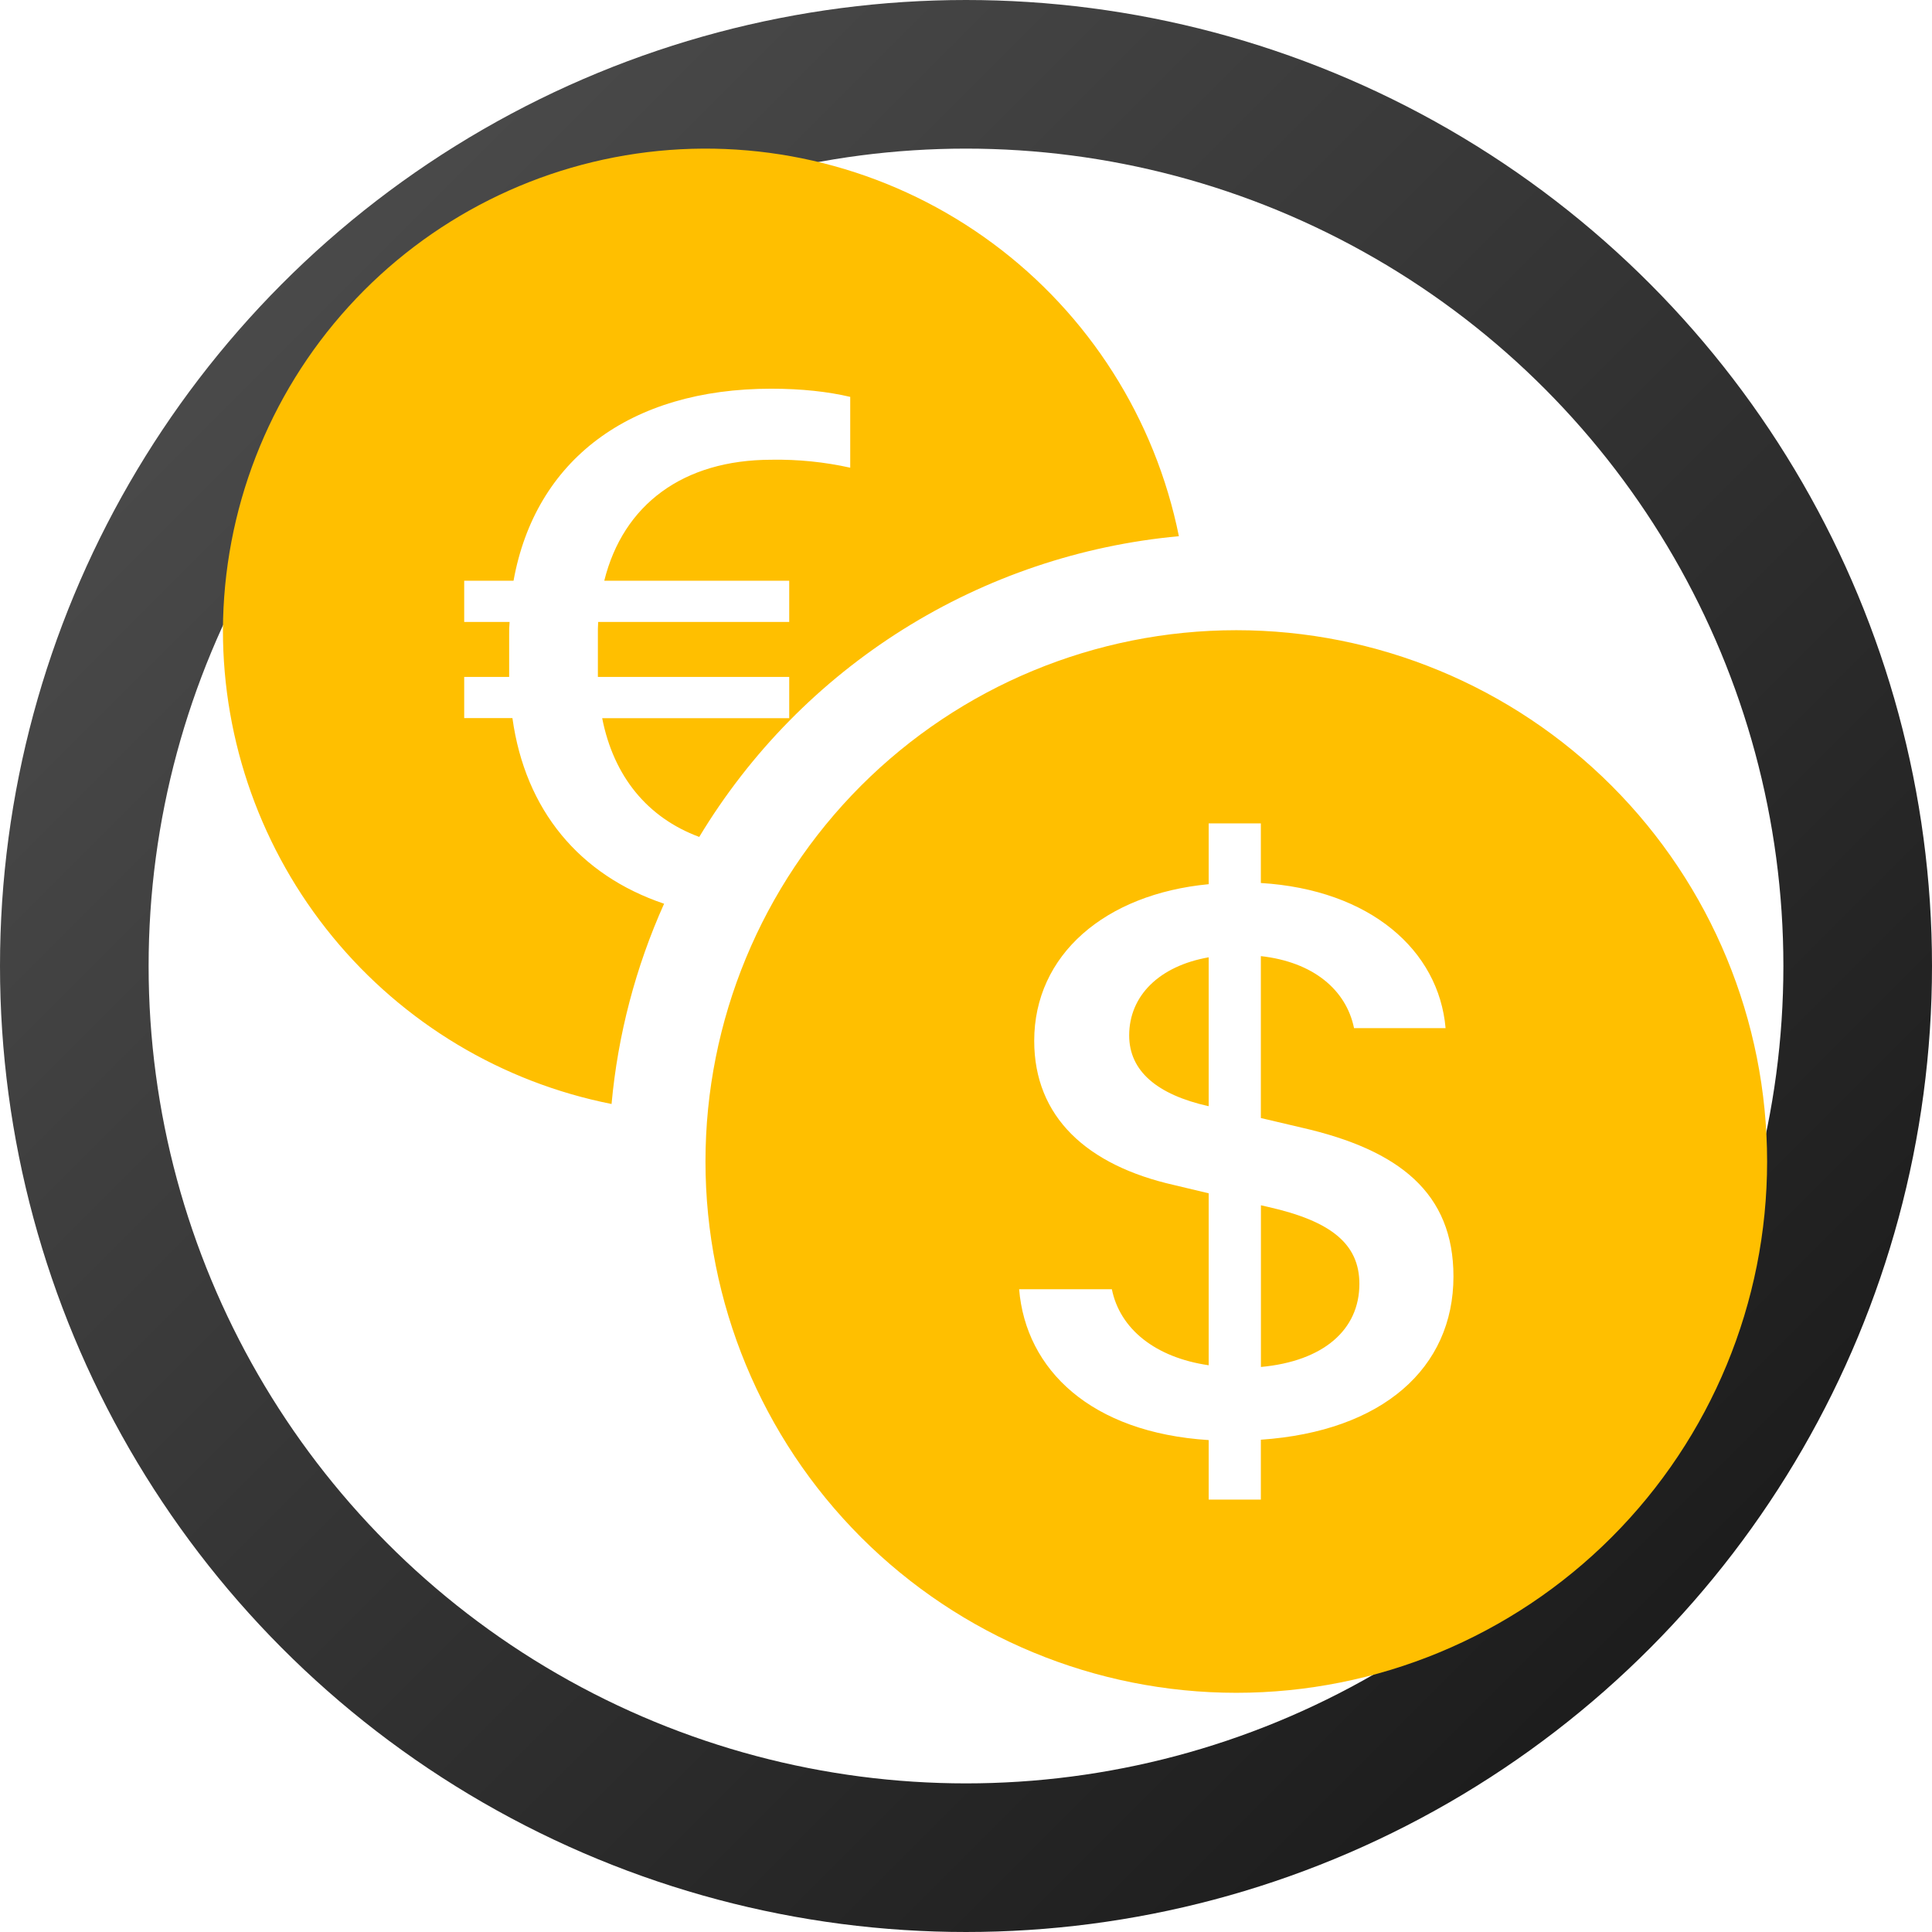 <svg width="26" height="26" viewBox="0 0 26 26" fill="none" xmlns="http://www.w3.org/2000/svg">
<circle cx="13" cy="13" r="12" stroke="url(#paint0_linear_168_62)" stroke-width="2"/>
<path d="M3 8.481C3 9.985 3.521 11.443 4.475 12.606C5.429 13.769 6.756 14.565 8.23 14.857C8.315 13.926 8.554 13.015 8.937 12.162C7.799 11.778 7.068 10.904 6.896 9.664H6.247V9.11H6.852V8.546C6.851 8.485 6.853 8.426 6.858 8.37H6.247V7.815H6.911C7.203 6.193 8.472 5.231 10.379 5.231C10.789 5.231 11.145 5.271 11.442 5.341V6.294C11.095 6.217 10.74 6.181 10.384 6.187C9.19 6.187 8.386 6.793 8.132 7.815H10.621V8.37H8.05C8.046 8.431 8.045 8.495 8.046 8.561V9.11H10.621V9.665H8.104C8.258 10.448 8.712 11.004 9.41 11.263C10.094 10.129 11.034 9.172 12.155 8.469C13.277 7.766 14.547 7.337 15.865 7.216C15.546 5.637 14.654 4.232 13.36 3.275C12.066 2.317 10.463 1.874 8.862 2.031C7.26 2.189 5.774 2.935 4.691 4.127C3.608 5.318 3.006 6.87 3 8.481ZM23.781 15.631C23.781 17.527 23.029 19.346 21.689 20.687C20.349 22.028 18.532 22.781 16.638 22.781C14.743 22.781 12.926 22.028 11.586 20.687C10.247 19.346 9.494 17.527 9.494 15.631C9.494 13.735 10.247 11.916 11.586 10.575C12.926 9.234 14.743 8.481 16.638 8.481C18.532 8.481 20.349 9.234 21.689 10.575C23.029 11.916 23.781 13.735 23.781 15.631ZM13.715 17.35C13.805 18.435 14.684 19.28 16.266 19.38V20.181H16.968V19.375C18.603 19.263 19.56 18.413 19.56 17.178C19.56 16.053 18.829 15.475 17.521 15.176L16.968 15.046V12.867C17.669 12.945 18.116 13.318 18.222 13.836H19.454C19.363 12.79 18.442 11.973 16.968 11.883V11.081H16.266V11.899C14.869 12.032 13.918 12.85 13.918 14.007C13.918 15.03 14.624 15.682 15.801 15.948L16.266 16.059V18.373C15.547 18.269 15.071 17.884 14.963 17.35H13.715ZM16.261 14.886C15.57 14.73 15.196 14.413 15.196 13.934C15.196 13.401 15.6 13 16.266 12.883V14.885H16.26L16.261 14.886ZM17.069 16.243C17.907 16.432 18.294 16.737 18.294 17.278C18.294 17.894 17.813 18.318 16.969 18.396V16.22L17.069 16.243Z" fill="#FFBF00"/>
<defs>
<linearGradient id="paint0_linear_168_62" x1="13.775" y1="-12.225" x2="38.737" y2="12.735" gradientUnits="userSpaceOnUse">
<stop stop-color="#515151"/>
<stop offset="1" stop-color="#141414"/>
</linearGradient>
</defs>
</svg>
